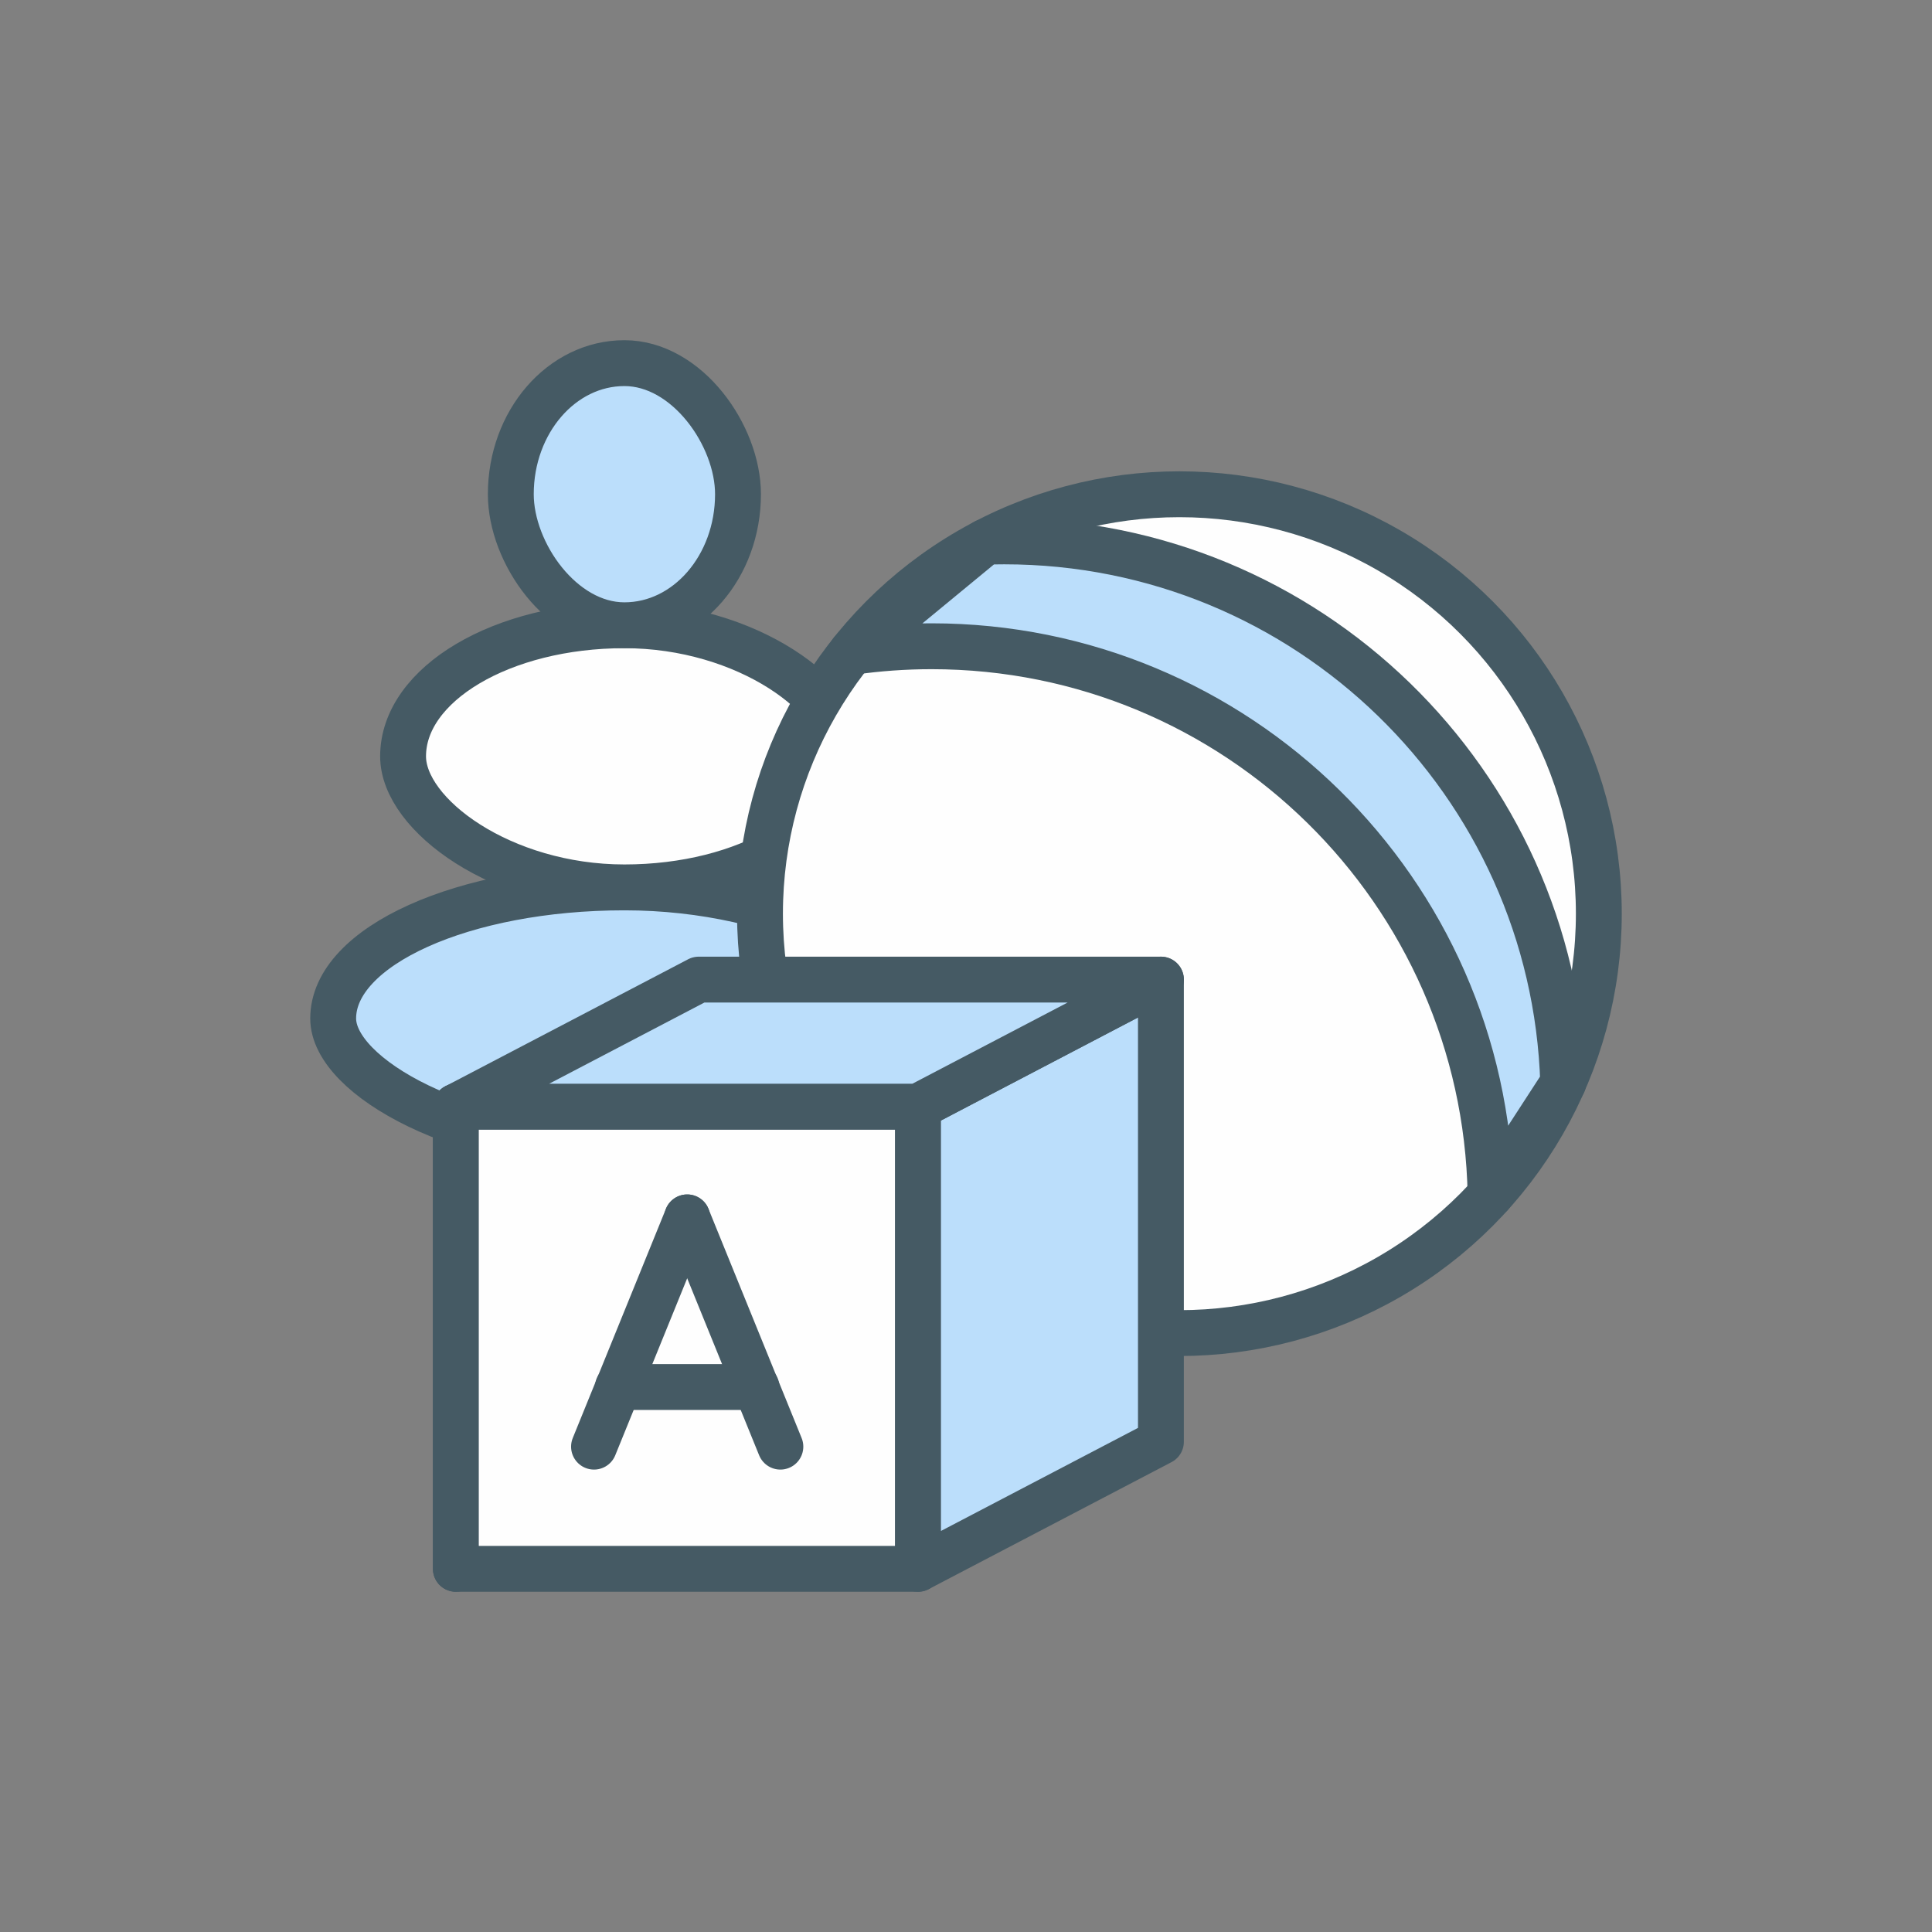 <?xml version="1.0" encoding="UTF-8"?>
<!DOCTYPE svg PUBLIC "-//W3C//DTD SVG 1.1//EN" "http://www.w3.org/Graphics/SVG/1.1/DTD/svg11.dtd">
<!-- Creator: CorelDRAW X7 -->
<svg xmlns="http://www.w3.org/2000/svg" xml:space="preserve" width="995px" height="995px" version="1.1" style="shape-rendering:geometricPrecision; text-rendering:geometricPrecision; image-rendering:optimizeQuality; fill-rule:evenodd; clip-rule:evenodd"
viewBox="0 0 54033 54033"
 xmlns:xlink="http://www.w3.org/1999/xlink">
 <rect x="0" y="0" width="54033" height="54033" fill="#808080" stroke="none"/>
 <defs>
  <style type="text/css">
   <![CDATA[
    .str0 {stroke:#455A64;stroke-width:1282.78}
    .str1 {stroke:#455A64;stroke-width:1282.78;stroke-linecap:round;stroke-linejoin:round}
    .fil0 {fill:none}
    .fil2 {fill:#FEFEFE}
    .fil1 {fill:#BBDEFB}
   ]]>
  </style>
 </defs>
 <g id="Слой_x0020_1">
  <rect class="fil0" width="54033" height="54033"/>
  <g id="_2128922885440">
   <rect class="fil1 str0" x="9318" y="24818" width="16291" height="7331" rx="76967" ry="76967"/>
   <rect class="fil2 str0" x="11273" y="17487" width="12381" height="7331" rx="58495" ry="76967"/>
   <rect class="fil1 str0" x="14286" y="10156" width="6354" height="7331" rx="30017" ry="76967"/>
   <circle class="fil2 str0" cx="32985" cy="25553" r="11730"/>
   <path class="fil1 str1" d="M41688 33417l2031 -3129c-260,-8410 -7158,-15147 -15631,-15147 -177,0 -352,4 -528,10l-3740 3082c729,-104 1474,-159 2232,-159 8538,0 15478,6842 15636,15343z"/>
   <g>
    <polygon class="fil1 str1" points="18359,28349 12749,30950 12749,43876 18359,41275 "/>
    <rect class="fil2 str1" x="12749" y="30950" width="12926" height="12926"/>
    <polygon class="fil1 str1" points="32468,27397 25675,30950 25675,43876 32468,40323 "/>
    <polygon class="fil1 str1" points="12749,30950 25675,30950 32468,27397 19542,27397 "/>
    <g>
     <line class="fil0 str1" x1="17282" y1="38791" x2="21156" y2= "38791" />
     <g>
      <line class="fil0 str1" x1="16613" y1="40459" x2="19219" y2= "34047" />
      <line class="fil0 str1" x1="21825" y1="40459" x2="19219" y2= "34047" />
     </g>
    </g>
   </g>
  </g>
 </g>
</svg>
